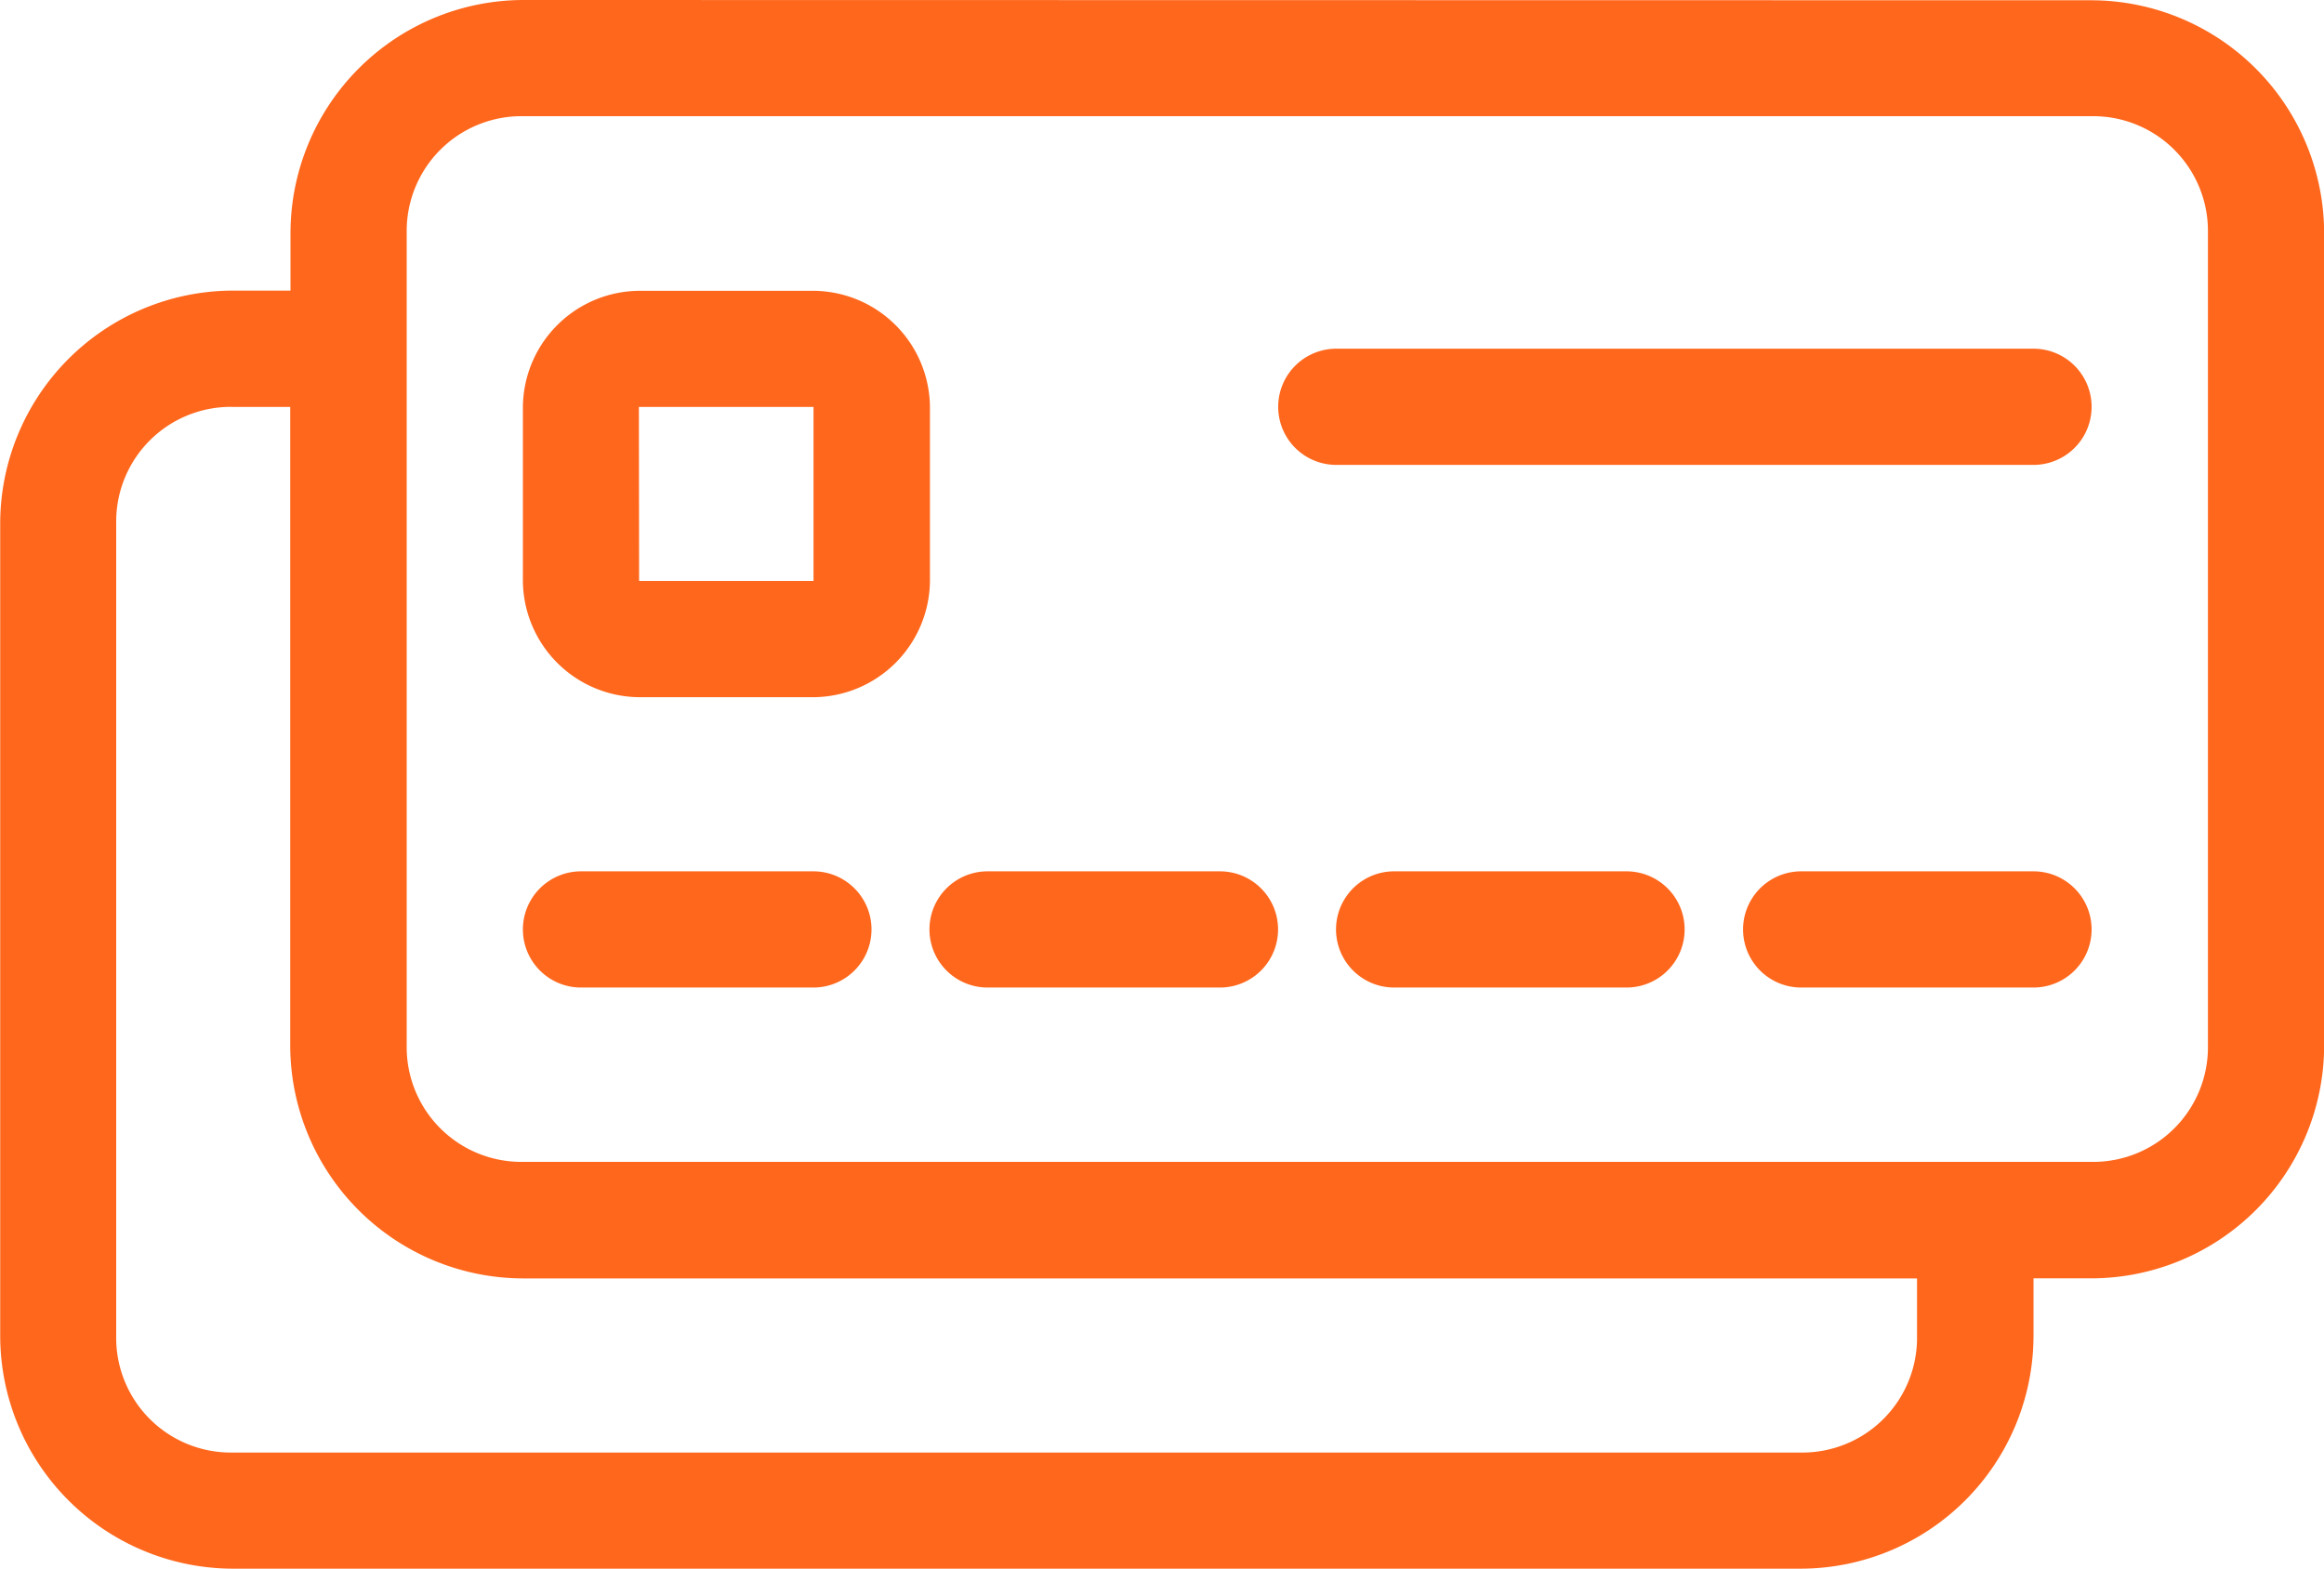 <svg xmlns="http://www.w3.org/2000/svg" width="34" height="22.952" viewBox="0 0 34 22.952">
  <path id="icon-deals-1" d="M124.3,122.477a3.414,3.414,0,0,0-3.4,3.4v.852h-.847a3.411,3.411,0,0,0-3.4,3.4v11.9a3.411,3.411,0,0,0,3.4,3.4H143a3.411,3.411,0,0,0,3.4-3.4v-.848h.852a3.411,3.411,0,0,0,3.4-3.4v-11.9a3.413,3.413,0,0,0-3.4-3.4Zm0,1.7h22.952a1.679,1.679,0,0,1,1.7,1.7v11.9a1.678,1.678,0,0,1-1.7,1.7H124.3a1.678,1.678,0,0,1-1.7-1.7v-11.9a1.679,1.679,0,0,1,1.7-1.7Zm1.7,2.555a1.715,1.715,0,0,0-1.7,1.7v2.546a1.716,1.716,0,0,0,1.7,1.7h2.555a1.717,1.717,0,0,0,1.7-1.7v-2.546a1.715,1.715,0,0,0-1.7-1.7Zm10.2.847h0a.85.85,0,1,0,0,1.7H146.4a.85.85,0,1,0,0-1.7Zm-16.151.852h.847v9.351a3.413,3.413,0,0,0,3.4,3.4h20.4v.848a1.678,1.678,0,0,1-1.7,1.7H120.05a1.678,1.678,0,0,1-1.7-1.7v-11.9a1.678,1.678,0,0,1,1.7-1.7Zm5.948,0h2.555v2.546H126Zm-.847,6.795h0a.85.85,0,1,0,0,1.7h3.4a.85.85,0,0,0,0-1.7Zm5.948,0h0a.85.85,0,1,0,0,1.7h3.4a.85.85,0,0,0,0-1.7Zm5.948,0h0a.85.85,0,1,0,0,1.7h3.4a.85.85,0,0,0,0-1.7Zm5.955,0h0a.85.85,0,1,0,0,1.7H146.4a.85.85,0,0,0,0-1.7Z" transform="translate(-116.65 -122.477)" fill="#ff671c"/>
</svg>
